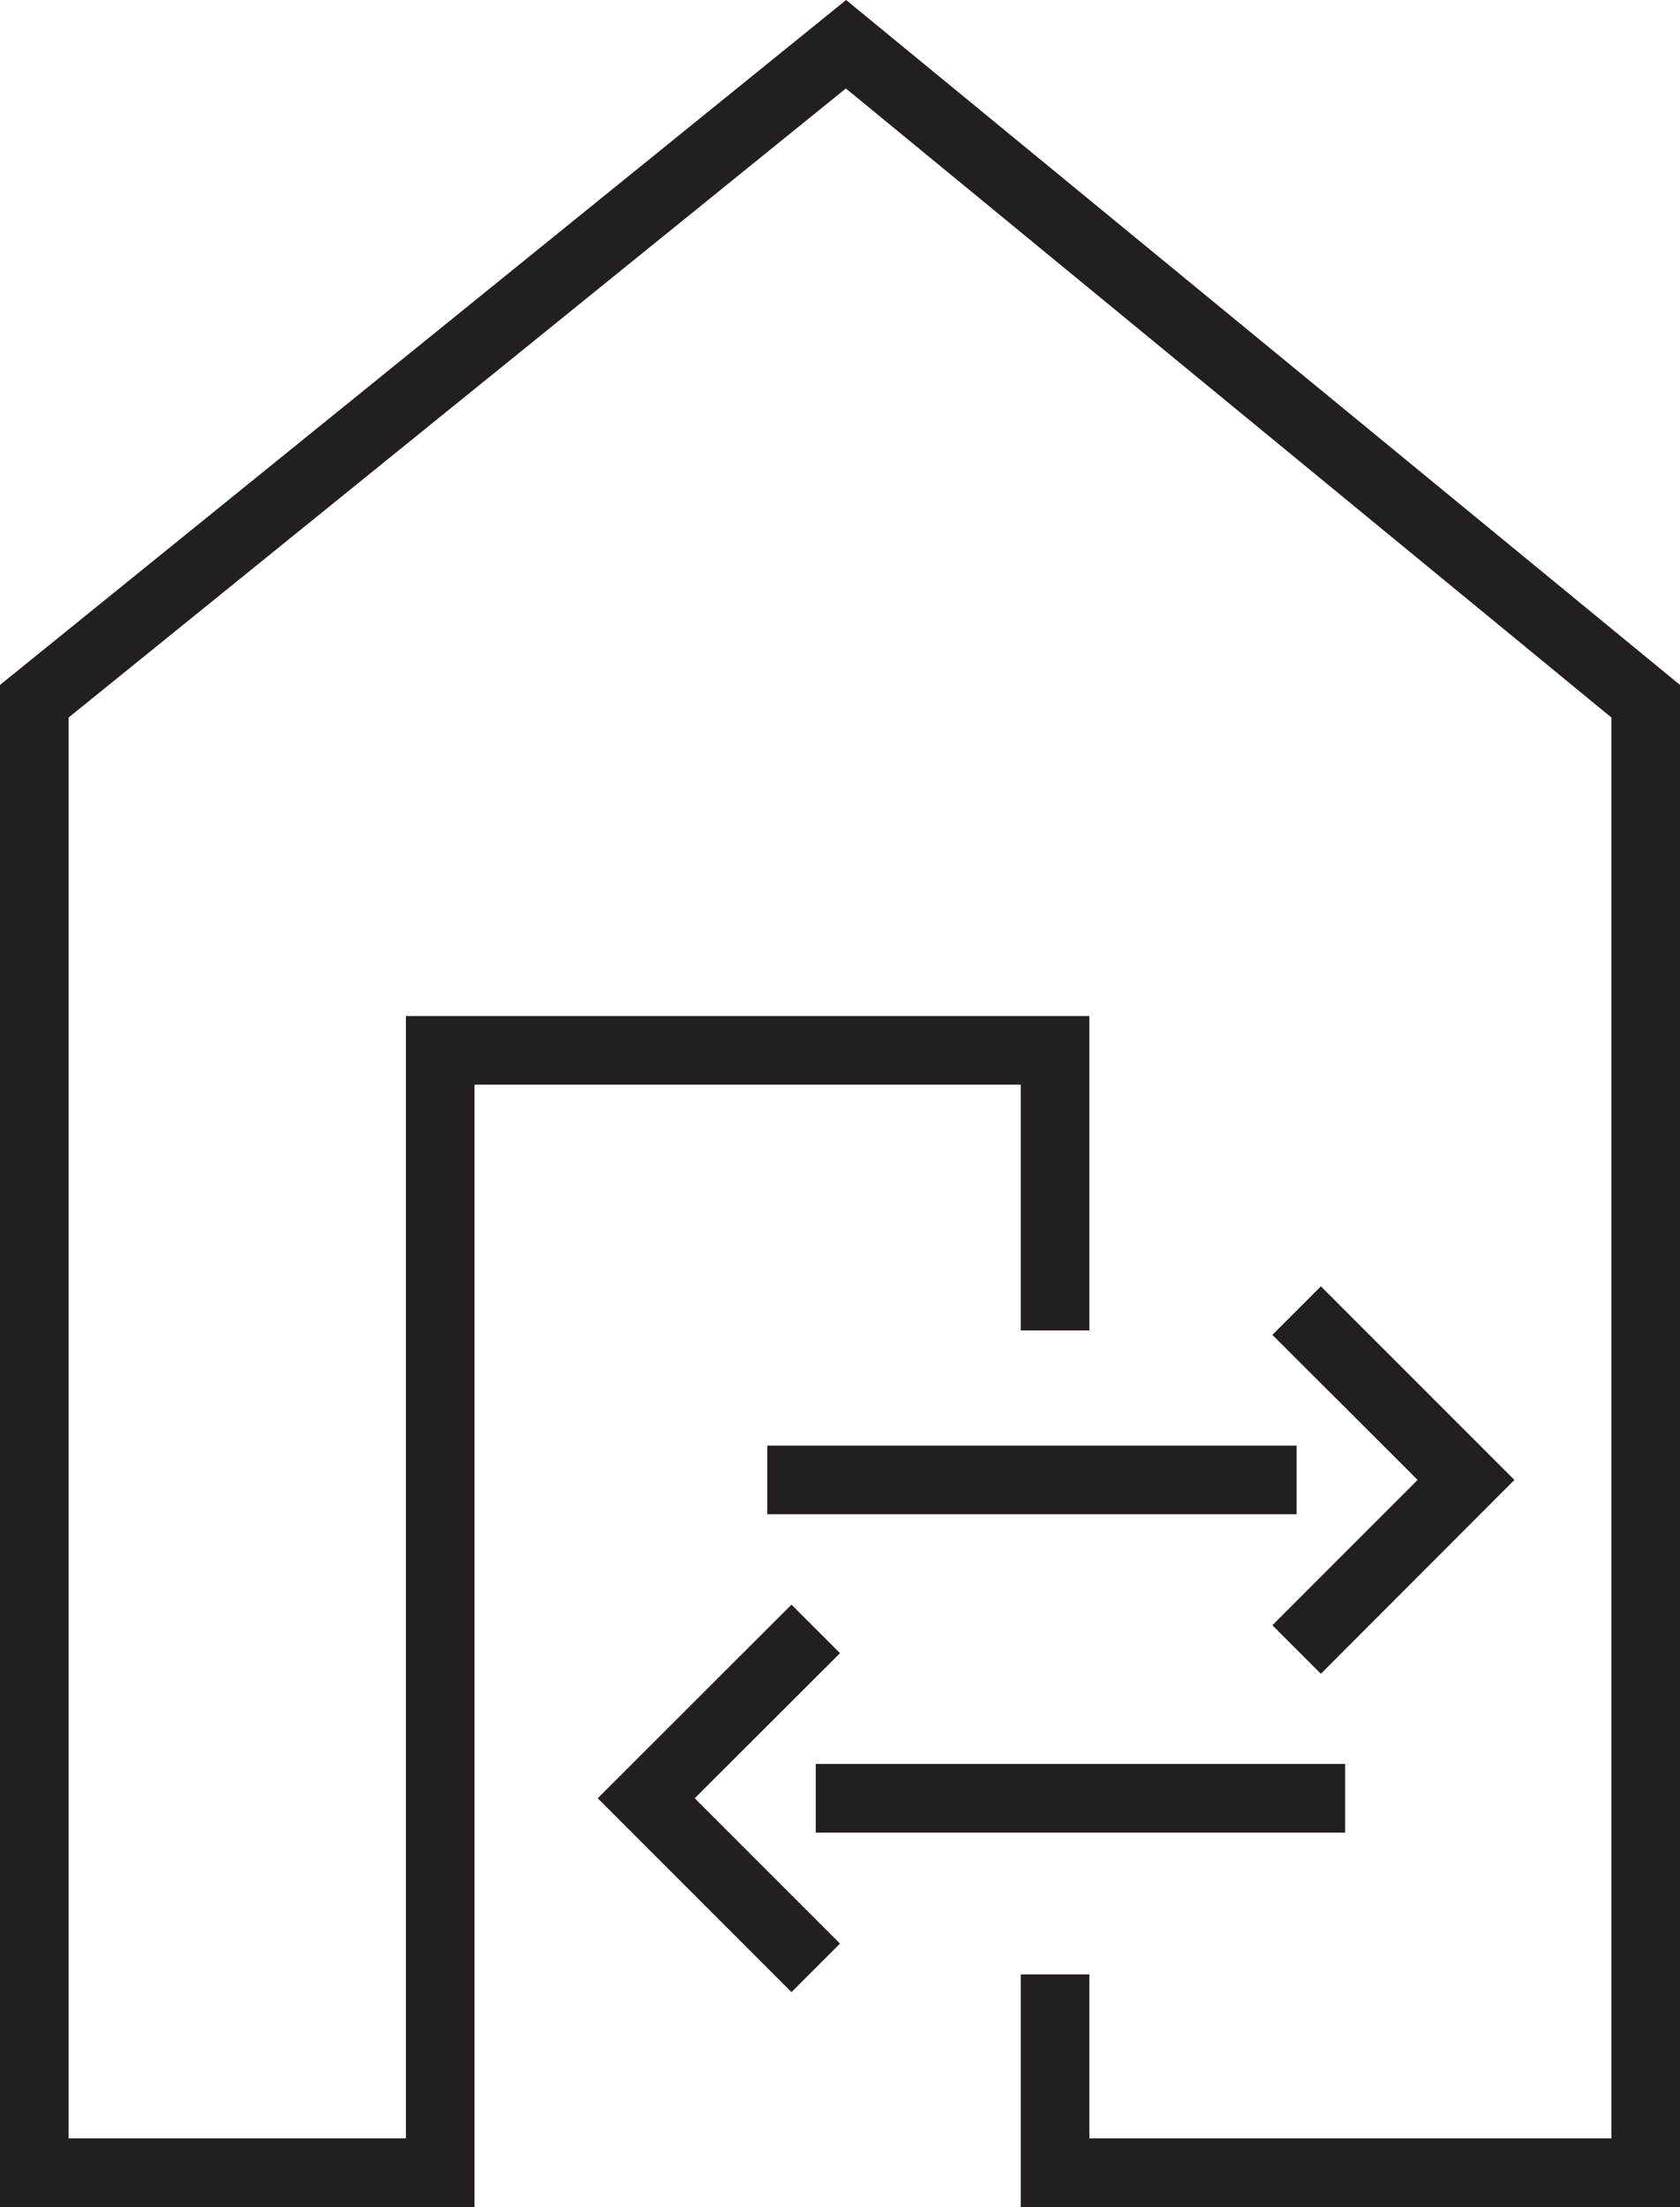 <?xml version="1.0" encoding="UTF-8"?>
<svg id="Layer_2" data-name="Layer 2" xmlns="http://www.w3.org/2000/svg" viewBox="0 0 68.58 90.06">
  <defs>
    <style>
      .cls-1 {
        fill: #231f20;
      }
    </style>
  </defs>
  <g id="Layer_1-2" data-name="Layer 1">
    <g>
      <polygon class="cls-1" points="32.31 81.29 24.4 73.38 32.31 65.48 34.29 67.46 28.36 73.38 34.29 79.31 32.31 81.29"/>
      <rect class="cls-1" x="33.3" y="71.98" width="21.61" height="2.8"/>
    </g>
    <g>
      <polygon class="cls-1" points="53.92 68.3 51.94 66.32 57.87 60.39 51.94 54.47 53.92 52.49 61.82 60.39 53.92 68.3"/>
      <rect class="cls-1" x="31.32" y="58.99" width="21.61" height="2.8"/>
    </g>
    <polygon class="cls-1" points="68.58 90.06 41.67 90.06 41.67 80.57 44.47 80.57 44.47 87.26 65.78 87.26 65.78 29.28 34.53 3.61 2.8 29.28 2.8 87.26 16.57 87.26 16.57 41.46 44.47 41.46 44.47 54.29 41.67 54.29 41.67 44.26 19.37 44.26 19.37 90.06 0 90.06 0 27.95 34.54 0 68.58 27.95 68.58 90.06"/>
  </g>
</svg>